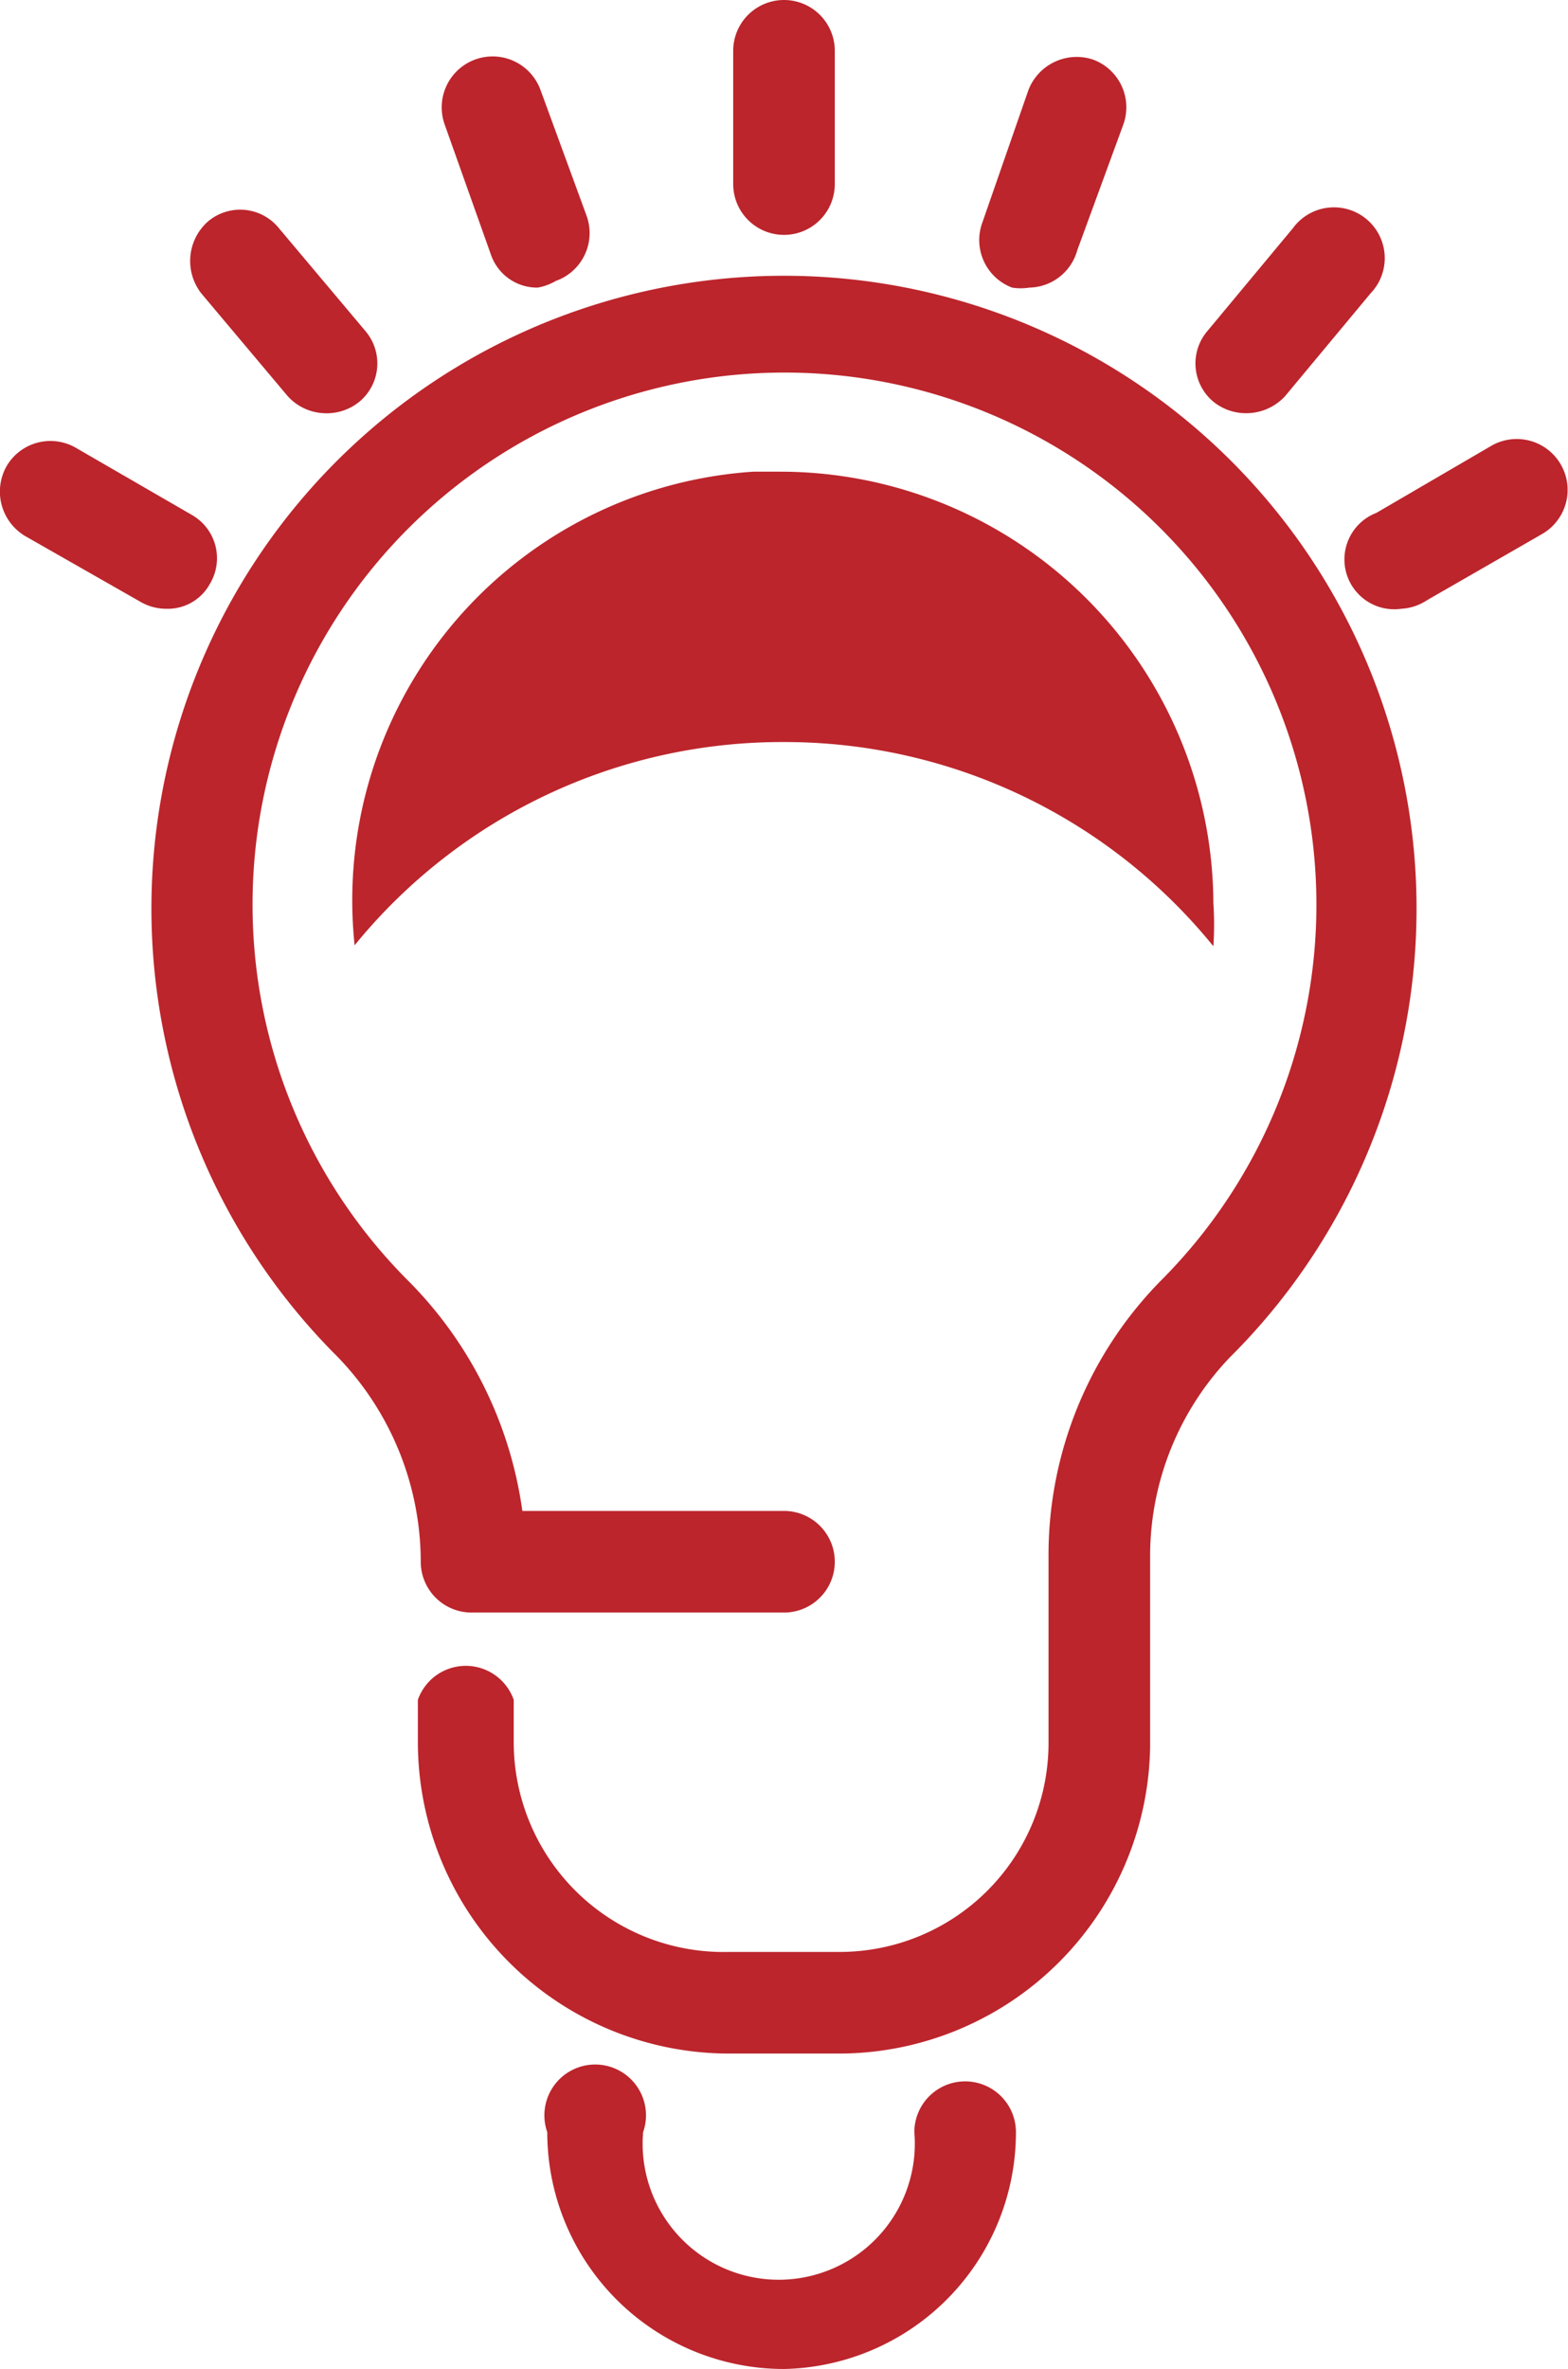 <svg id="a8b200bd-6375-4979-8951-59ca3e0a1e7e" data-name="Layer 1" xmlns="http://www.w3.org/2000/svg" viewBox="0 0 16.36 24.71"><defs><style>.a076f88a-0f80-421a-9b93-4a7395e8a02d{fill:#bc252c;}</style></defs><path class="a076f88a-0f80-421a-9b93-4a7395e8a02d" d="M8.76,21.42H7.6a3.25,3.25,0,0,1-3.24-3.25v-.44a.53.53,0,0,1,1,0v.44A2.19,2.19,0,0,0,7.6,20.36H8.76a2.18,2.18,0,0,0,2.18-2.19l0-1.92a4.08,4.08,0,0,1,1.17-2.89,5.55,5.55,0,1,0-7.85,0,4.22,4.22,0,0,1,1.19,2.4H8.18a.53.53,0,1,1,0,1.06H4.92a.53.53,0,0,1-.53-.53,3.08,3.08,0,0,0-.92-2.19,6.6,6.6,0,1,1,9.36.06A3,3,0,0,0,12,16.22l0,2A3.25,3.25,0,0,1,8.76,21.42Z" transform="translate(0 0)"/><path class="a076f88a-0f80-421a-9b93-4a7395e8a02d" d="M8.18,2.45a.53.53,0,0,1-.53-.53V.53a.53.53,0,0,1,1.06,0V1.92A.53.53,0,0,1,8.18,2.45Z" transform="translate(0 0)"/><path class="a076f88a-0f80-421a-9b93-4a7395e8a02d" d="M5.61,3a.51.51,0,0,1-.49-.35L4.64,1.3a.53.53,0,1,1,1-.36l.48,1.31a.53.53,0,0,1-.32.68A.57.57,0,0,1,5.61,3Z" transform="translate(0 0)"/><path class="a076f88a-0f80-421a-9b93-4a7395e8a02d" d="M3.38,4.31A.54.54,0,0,1,3,4.13l-.9-1.07a.55.55,0,0,1,.07-.75.52.52,0,0,1,.74.07l.9,1.07a.52.52,0,0,1-.06.74A.54.54,0,0,1,3.38,4.31Z" transform="translate(0 0)"/><path class="a076f88a-0f80-421a-9b93-4a7395e8a02d" d="M1.74,6.35a.54.54,0,0,1-.27-.07L.26,5.59a.54.54,0,0,1-.19-.73.53.53,0,0,1,.72-.19L2,5.37a.52.52,0,0,1,.19.72A.5.5,0,0,1,1.74,6.35Z" transform="translate(0 0)"/><path class="a076f88a-0f80-421a-9b93-4a7395e8a02d" d="M10.74,3a.57.57,0,0,1-.18,0,.53.53,0,0,1-.31-.68L10.73.94A.54.54,0,0,1,11.4.62a.53.53,0,0,1,.32.68l-.48,1.31A.53.53,0,0,1,10.74,3Z" transform="translate(0 0)"/><path class="a076f88a-0f80-421a-9b93-4a7395e8a02d" d="M13,4.31a.54.54,0,0,1-.34-.12.52.52,0,0,1-.06-.74l.89-1.07a.53.53,0,1,1,.81.68l-.89,1.07A.55.55,0,0,1,13,4.31Z" transform="translate(0 0)"/><path class="a076f88a-0f80-421a-9b93-4a7395e8a02d" d="M14.62,6.35a.52.52,0,0,1-.26-1l1.2-.7a.53.53,0,1,1,.53.92l-1.2.69A.54.54,0,0,1,14.62,6.35Z" transform="translate(0 0)"/><path class="a076f88a-0f80-421a-9b93-4a7395e8a02d" d="M8.18,24.71a2.47,2.47,0,0,1-2.47-2.47.53.53,0,1,1,1,0,1.42,1.42,0,1,0,2.83,0,.53.53,0,0,1,1.06,0A2.47,2.47,0,0,1,8.18,24.71Z" transform="translate(0 0)"/><path class="a076f88a-0f80-421a-9b93-4a7395e8a02d" d="M8.18,7.74a5.76,5.76,0,0,1,4.48,2.13,3.4,3.4,0,0,0,0-.45,4.52,4.52,0,0,0-4.51-4.5H7.86A4.48,4.48,0,0,0,3.7,9.86,5.75,5.75,0,0,1,8.18,7.74Z" transform="translate(0 0)"/></svg>